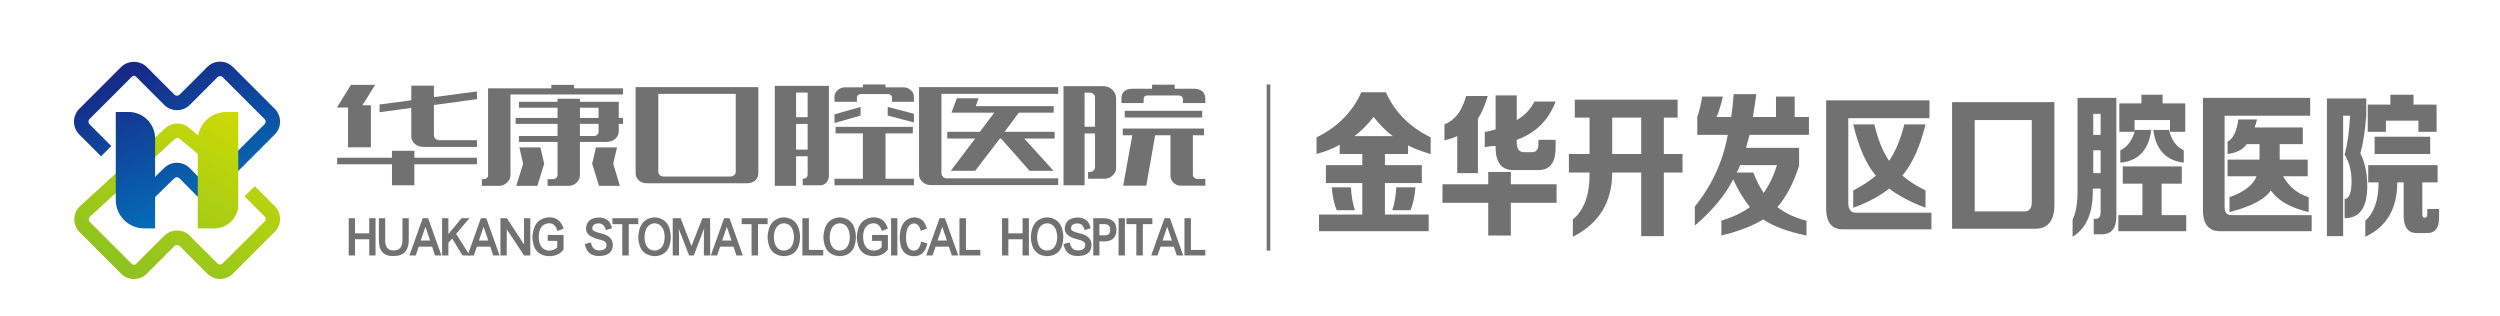 <?xml version="1.0" encoding="utf-8"?>
<!-- Generator: Adobe Illustrator 14.0.0, SVG Export Plug-In . SVG Version: 6.00 Build 43363)  -->
<!DOCTYPE svg PUBLIC "-//W3C//DTD SVG 1.1//EN" "http://www.w3.org/Graphics/SVG/1.1/DTD/svg11.dtd">
<svg version="1.1" id="图层_1" xmlns="http://www.w3.org/2000/svg" xmlns:xlink="http://www.w3.org/1999/xlink" x="0px" y="0px"
	 width="689.445px" height="87.138px" viewBox="0 0 689.445 87.138" enable-background="new 0 0 689.445 87.138"
	 xml:space="preserve">
<g>
	<polygon fill="#727171" points="230.132,31.528 237.323,29.478 237.323,31.874 230.132,33.924 	"/>
	<polygon fill="#727171" points="252.042,33.78 244.812,31.874 244.812,29.478 252.042,31.384 	"/>
	<path fill="#727171" d="M119.91,28.923l11.628-1.576v-2.138l-11.873,1.576v-3.151h-6.242v3.995l-0.245,0.056l-8.507,1.126v2.138
		l8.752-1.182v7.823c0,0.844,0.306,1.519,0.979,2.082c0.612,0.563,1.408,0.844,2.326,0.844h14.81v-1.857h-10.404
		c-0.428,0-0.734-0.113-1.04-0.394c-0.306-0.281-0.429-0.619-0.429-1.013v-8.329H119.91z M114.28,43.498v-1.913h-6.182v1.913H92.982
		v1.801h15.116v5.797h6.182v-5.797h17.258v-1.801H114.28z M103.447,23.408h-6.67l-3.856,6.247h3.06v10.973h6.303V29.035h-2.325
		L103.447,23.408z"/>
	<path fill="#727171" d="M158.282,24.365v-0.957h-6.242v0.957h-17.442v24.029c0,0.282-0.123,0.507-0.367,0.732
		c-0.184,0.169-0.49,0.282-0.735,0.282h-0.612v1.856h4.59c0.918,0,1.714-0.281,2.326-0.9c0.673-0.619,0.979-1.294,0.979-2.138
		V26.053h31.029v-1.688H158.282z M170.645,32.525v-4.446h-10.71v-0.844h-6.181v0.844h-10.649v1.632h10.649v2.814h-11.567v1.632
		h11.567v3.348h-10.649v1.632h10.649v9.089c0,0.337-0.123,0.619-0.368,0.844s-0.55,0.338-0.917,0.338H151v1.856h5.63
		c0.98,0,1.714-0.281,2.387-0.9c0.612-0.619,0.918-1.294,0.918-2.138v-9.089h7.405c0.98,0,1.714-0.337,2.387-0.9
		c0.612-0.563,0.918-1.295,0.918-2.139v-1.941h1.163v-1.632H170.645z M165.076,36.324c0,0.337-0.123,0.618-0.367,0.843
		c-0.245,0.226-0.551,0.338-0.919,0.338h-3.855v-3.348h5.141V36.324z M165.076,32.525h-5.141v-2.814h5.141V32.525z M144.268,45.159
		l-1.898,6.105h5.814l1.897-6.105H144.268z M149.041,40.657h-5.814l1.041,4.502h5.813L149.041,40.657z M164.341,40.657l-1.04,4.502
		h5.814l1.041-4.502H164.341z M169.115,45.159h-5.814l1.897,6.105h5.753L169.115,45.159z"/>
	<path fill="#727171" d="M175.296,24.027v23.804c0,0.732,0.307,1.351,0.857,1.914c0.613,0.506,1.286,0.788,2.081,0.788h27.969
		c0.796,0,1.469-0.282,2.081-0.788c0.551-0.563,0.857-1.182,0.857-1.914V24.027H175.296z M202.898,47.27
		c0,0.45-0.122,0.788-0.429,1.013c-0.305,0.281-0.673,0.394-1.101,0.394h-18.36c-0.367,0-0.735-0.113-1.041-0.394
		c-0.305-0.225-0.428-0.563-0.428-1.013V25.884h21.359V47.27z"/>
	<path fill="#727171" d="M213.669,51.264h5.876v-8.16h3.182V48c0,1.125-0.795,1.294-1.163,1.294h-0.183v1.802h4.834
		c0.674,0,1.224-0.226,1.653-0.732c0.49-0.563,0.735-1.182,0.735-1.914V23.689h-14.934V51.264z M219.545,25.546h3.182v6.781h-3.182
		V25.546z M219.545,34.186h3.182v7.062h-3.182V34.186z"/>
	<polygon fill="#727171" points="244.208,36.786 251.736,36.786 251.736,34.984 230.438,34.984 230.438,36.786 237.966,36.786 
		237.966,49.294 230.132,49.294 230.132,51.097 252.042,51.097 252.042,49.294 244.208,49.294 	"/>
	<path fill="#727171" d="M251.186,24.872c-0.551-0.506-1.224-0.788-2.02-0.788h-4.957v-0.788h-6.242v0.788h-4.957
		c-0.796,0-1.47,0.282-2.02,0.788c-0.551,0.506-0.857,1.125-0.857,1.857v1.351h6.181v-1.183c0-0.281,0.123-0.505,0.368-0.675
		c0.244-0.225,0.489-0.281,0.734-0.281h7.466c0.245,0,0.551,0.056,0.735,0.281c0.245,0.17,0.367,0.394,0.367,0.675v1.183h6.059
		v-1.351C252.042,25.997,251.797,25.377,251.186,24.872"/>
	<path fill="#727171" d="M291.822,25.884v-1.857H253.45v24.03c0,0.844,0.306,1.52,0.919,2.082c0.672,0.619,1.407,0.901,2.386,0.901
		h35.068v-1.857h-30.661c-0.429,0-0.796-0.113-1.102-0.394c-0.245-0.282-0.429-0.619-0.429-0.957V25.884H291.822z M269.097,29.268
		l0.771-2.169h-5.997l-1.476,3.97h5.906h22.277v-1.801H269.097z M290.853,36.352h-13.832l3.971-5.283h-6.793l-3.971,5.283h-8.997
		v1.857h7.712l-0.367,0.45l-6.365,8.442h6.732l6.793-8.892h0.306l0.123,0.112l7.772,8.78h6.61l-8.079-8.892h8.385V36.352z"/>
	<path fill="#727171" d="M329.4,49.014c-0.306-0.225-0.428-0.506-0.428-0.844V37.309h3.06v-1.857h-22.4v1.857h2.632l-0.061,0.337
		l-2.449,13.562h6.365l2.448-13.899h4.224v11.199c0,0.731,0.305,1.35,0.857,1.913c0.55,0.506,1.223,0.787,2.019,0.787h6.732v-1.856
		h-2.081C329.951,49.352,329.584,49.238,329.4,49.014"/>
	<path fill="#727171" d="M304.063,23.746h-10.771v1.801h7.16c0.428,0,0.796,0.169,1.102,0.394c0.306,0.281,0.428,0.619,0.428,1.013
		v7.991h-2.877V24.027h-5.813v27.069h5.813v-1.802v-1.857V36.802h2.877v9.285c0,0.394-0.122,0.675-0.428,0.956
		c-0.306,0.282-0.674,0.394-1.102,0.394h-0.38v1.857h4.419c0.918,0,1.714-0.281,2.326-0.9c0.673-0.563,0.979-1.295,0.979-2.139
		V27.123c0-0.957-0.367-1.745-1.102-2.42C306.021,24.027,305.104,23.746,304.063,23.746"/>
	<rect x="310.183" y="30.555" fill="#727171" width="21.359" height="1.857"/>
	<path fill="#727171" d="M331.603,25.209c-0.551-0.45-1.285-0.731-2.203-0.731h-5.447v-1.126h-6.243v1.126h-5.507
		c-0.98,0-1.653,0.225-2.204,0.731c-0.489,0.45-0.734,1.125-0.734,1.97v1.238h6.12V27.46c0-0.394,0.061-0.619,0.245-0.844
		c0.183-0.169,0.489-0.282,0.918-0.282h8.446c0.795,0,1.224,0.395,1.224,1.126v0.957h6.181v-1.238
		C332.399,26.334,332.093,25.659,331.603,25.209"/>
	<polygon fill="#727171" points="101.829,60.177 103.568,60.177 103.568,70.451 101.829,70.451 101.829,65.985 97.908,65.985 
		97.908,70.451 96.169,70.451 96.169,60.177 97.908,60.177 97.908,64.349 101.829,64.349 	"/>
	<path fill="#727171" d="M110.991,60.177h1.733v5.857c0.036,3.078-1.369,4.596-4.213,4.566c-2.75,0.096-4.088-1.404-4.022-4.518
		v-5.905h1.738v5.857c-0.035,2.05,0.723,3.06,2.284,3.024c1.685,0.072,2.51-0.938,2.48-3.024V60.177z"/>
	<path fill="#727171" d="M119.956,70.45l-0.795-2.432h-3.67l-0.842,2.432h-1.739l3.669-10.274h1.488l3.676,10.274H119.956z
		 M116.035,66.333h2.582l-1.291-3.771L116.035,66.333z"/>
	<polygon fill="#727171" points="127.528,70.451 124.701,65.782 123.655,66.978 123.655,70.451 121.922,70.451 121.922,60.176 
		123.655,60.176 123.655,64.545 127.283,60.176 129.465,60.176 125.789,64.498 129.561,70.451 	"/>
	<path fill="#727171" d="M135.997,70.45l-0.794-2.432h-3.67l-0.843,2.432h-1.739l3.67-10.274h1.488l3.676,10.274H135.997z
		 M132.077,66.333h2.582l-1.291-3.771L132.077,66.333z"/>
	<polygon fill="#727171" points="144.514,67.42 144.514,60.176 146.247,60.176 146.247,70.45 144.514,70.45 139.75,63.207 
		139.75,70.45 138.011,70.45 138.011,60.176 139.798,60.176 	"/>
	<path fill="#727171" d="M151.046,64.791h4.369v3.975c-0.831,1.254-2.169,1.882-4.022,1.882c-2.947-0.131-4.465-1.882-4.567-5.259
		c0.168-3.407,1.674-5.223,4.519-5.457c2.086-0.036,3.443,1.01,4.07,3.126l-1.691,0.646c-0.395-1.459-1.19-2.17-2.379-2.134
		c-1.823,0.161-2.749,1.422-2.779,3.771c0.065,2.379,1.01,3.64,2.827,3.771c0.926,0,1.685-0.299,2.283-0.896v-1.787h-2.63V64.791z"
		/>
	<path fill="#727171" d="M168.761,62.956l-1.686,0.496c-0.298-1.219-0.944-1.835-1.936-1.835c-1.159,0-1.757,0.448-1.787,1.339
		c-0.102,0.532,0.562,0.962,1.984,1.291c2.481,0.496,3.706,1.607,3.67,3.323c-0.066,1.954-1.273,2.964-3.622,3.03
		c-2.283,0.096-3.651-0.992-4.118-3.275l1.685-0.496c0.269,1.518,1.059,2.265,2.385,2.229c1.256-0.03,1.901-0.544,1.937-1.536
		c0.03-0.693-0.694-1.207-2.188-1.536c-2.378-0.562-3.538-1.572-3.472-3.03c0.131-1.883,1.291-2.875,3.472-2.977
		C167.171,59.979,168.396,60.972,168.761,62.956"/>
	<polygon fill="#727171" points="176.029,61.814 173.399,61.814 173.399,70.45 171.612,70.45 171.612,61.814 168.887,61.814 
		168.887,60.176 176.029,60.176 	"/>
	<path fill="#727171" d="M180.529,59.932c2.845,0.197,4.333,1.984,4.47,5.355c-0.072,3.478-1.572,5.265-4.518,5.361
		c-2.845-0.167-4.333-1.918-4.465-5.259C176.178,61.946,177.685,60.129,180.529,59.932 M180.481,69.112
		c1.817-0.102,2.761-1.356,2.827-3.771c-0.096-2.385-1.022-3.64-2.779-3.771c-1.752,0.131-2.678,1.404-2.779,3.819
		C177.815,67.772,178.73,69.01,180.481,69.112"/>
	<polygon fill="#727171" points="193.713,60.177 195.847,60.177 195.847,70.451 194.114,70.451 194.114,64.443 194.209,62.956 
		191.335,70.451 190.044,70.451 187.164,63.058 187.264,64.498 187.264,70.451 185.525,70.451 185.525,60.177 187.708,60.177 
		190.689,67.869 	"/>
	<path fill="#727171" d="M203.072,70.45l-0.794-2.432h-3.67l-0.843,2.432h-1.739l3.67-10.274h1.488l3.676,10.274H203.072z
		 M199.152,66.333h2.582l-1.291-3.771L199.152,66.333z"/>
	<polygon fill="#727171" points="211.685,61.814 209.056,61.814 209.056,70.45 207.268,70.45 207.268,61.814 204.543,61.814 
		204.543,60.176 211.685,60.176 	"/>
	<path fill="#727171" d="M216.186,59.932c2.845,0.197,4.333,1.984,4.471,5.355c-0.072,3.478-1.572,5.265-4.519,5.361
		c-2.845-0.167-4.333-1.918-4.464-5.259C211.834,61.946,213.341,60.129,216.186,59.932 M216.138,69.112
		c1.817-0.102,2.761-1.356,2.827-3.771c-0.096-2.385-1.022-3.64-2.779-3.771c-1.751,0.131-2.677,1.404-2.779,3.819
		C213.472,67.772,214.387,69.01,216.138,69.112"/>
	<polygon fill="#727171" points="221.284,60.177 223.071,60.177 223.071,68.915 227.039,68.915 227.039,70.451 221.284,70.451 	"/>
	<path fill="#727171" d="M231.582,59.932c2.845,0.197,4.333,1.984,4.471,5.355c-0.072,3.478-1.573,5.265-4.519,5.361
		c-2.845-0.167-4.333-1.918-4.464-5.259C227.23,61.946,228.737,60.129,231.582,59.932 M231.534,69.112
		c1.817-0.102,2.761-1.356,2.827-3.771c-0.096-2.385-1.022-3.64-2.779-3.771c-1.751,0.131-2.678,1.404-2.779,3.819
		C228.868,67.772,229.783,69.01,231.534,69.112"/>
	<path fill="#727171" d="M240.499,64.791h4.369v3.975c-0.831,1.254-2.169,1.882-4.022,1.882c-2.947-0.131-4.465-1.882-4.566-5.259
		c0.167-3.407,1.673-5.223,4.518-5.457c2.086-0.036,3.443,1.01,4.07,3.126l-1.691,0.646c-0.395-1.459-1.19-2.17-2.379-2.134
		c-1.823,0.161-2.749,1.422-2.779,3.771c0.065,2.379,1.01,3.64,2.827,3.771c0.926,0,1.685-0.299,2.283-0.896v-1.787h-2.63V64.791z"
		/>
	<rect x="245.74" y="60.176" fill="#727171" width="1.739" height="10.274"/>
	<path fill="#727171" d="M255.602,63.058l-1.691,0.592c-0.329-1.351-0.956-2.032-1.883-2.032c-1.392,0.131-2.116,1.374-2.181,3.723
		c0.029,2.445,0.74,3.706,2.133,3.771c1.088,0,1.769-0.83,2.032-2.48l1.739,0.496c-0.531,2.414-1.787,3.586-3.771,3.52
		c-2.552-0.066-3.843-1.835-3.873-5.307c0.132-3.341,1.459-5.146,3.969-5.409C253.929,59.961,255.105,61.007,255.602,63.058"/>
	<path fill="#727171" d="M262.48,70.45l-0.795-2.432h-3.669l-0.843,2.432h-1.739l3.67-10.274h1.488l3.676,10.274H262.48z
		 M258.56,66.333h2.582l-1.291-3.771L258.56,66.333z"/>
	<polygon fill="#727171" points="264.596,60.177 266.383,60.177 266.383,68.915 270.352,68.915 270.352,70.451 264.596,70.451 	"/>
	<polygon fill="#727171" points="282.006,60.177 283.745,60.177 283.745,70.451 282.006,70.451 282.006,65.985 278.085,65.985 
		278.085,70.451 276.346,70.451 276.346,60.177 278.085,60.177 278.085,64.349 282.006,64.349 	"/>
	<path fill="#727171" d="M288.784,59.932c2.845,0.197,4.333,1.984,4.471,5.355c-0.072,3.478-1.572,5.265-4.519,5.361
		c-2.845-0.167-4.333-1.918-4.464-5.259C284.433,61.946,285.939,60.129,288.784,59.932 M288.736,69.112
		c1.817-0.102,2.761-1.356,2.827-3.771c-0.096-2.385-1.022-3.64-2.779-3.771c-1.751,0.131-2.677,1.404-2.779,3.819
		C286.07,67.772,286.985,69.01,288.736,69.112"/>
	<path fill="#727171" d="M300.779,62.956l-1.686,0.496c-0.298-1.219-0.943-1.835-1.936-1.835c-1.159,0-1.757,0.448-1.787,1.339
		c-0.101,0.532,0.562,0.962,1.985,1.291c2.48,0.496,3.705,1.607,3.669,3.323c-0.066,1.954-1.273,2.964-3.621,3.03
		c-2.284,0.096-3.652-0.992-4.119-3.275l1.686-0.496c0.269,1.518,1.058,2.265,2.385,2.229c1.255-0.03,1.9-0.544,1.936-1.536
		c0.03-0.693-0.694-1.207-2.188-1.536c-2.378-0.562-3.538-1.572-3.472-3.03c0.131-1.883,1.291-2.875,3.472-2.977
		C299.189,59.979,300.415,60.972,300.779,62.956"/>
	<path fill="#727171" d="M304.634,66.577h-1.44v3.873h-1.692V60.176h2.983c2.211,0.066,3.353,1.112,3.424,3.126
		C307.873,65.454,306.78,66.547,304.634,66.577 M304.634,61.814h-1.44v3.078h1.44c1.058,0.036,1.566-0.496,1.536-1.59
		C306.17,62.31,305.656,61.814,304.634,61.814"/>
	<rect x="308.483" y="60.176" fill="#727171" width="1.739" height="10.274"/>
	<polygon fill="#727171" points="317.794,61.814 315.165,61.814 315.165,70.45 313.377,70.45 313.377,61.814 310.652,61.814 
		310.652,60.176 317.794,60.176 	"/>
	<path fill="#727171" d="M324.523,70.45l-0.795-2.432h-3.669l-0.843,2.432h-1.739l3.67-10.274h1.488l3.676,10.274H324.523z
		 M320.604,66.333h2.582l-1.291-3.771L320.604,66.333z"/>
	<polygon fill="#727171" points="326.646,60.177 328.433,60.177 328.433,68.915 332.401,68.915 332.401,70.451 326.646,70.451 	"/>
</g>
<g>
	<defs>
		<path id="SVGID_1_" d="M45.538,35.382L22.12,56.804c-1.002,0.917-1.594,2.222-1.626,3.577c-0.03,1.356,0.503,2.689,1.466,3.651
			l11.438,11.439c0.947,0.952,2.203,1.474,3.543,1.474s2.595-0.522,3.538-1.469l7.633-7.63c0.253-0.257,0.552-0.291,0.708-0.296
			h0.005c0.269,0,0.525,0.109,0.716,0.301l7.618,7.617c0.946,0.946,2.2,1.468,3.536,1.468H60.7c1.336-0.003,2.595-0.525,3.534-1.468
			l11.537-11.537c0.946-0.943,1.468-2.202,1.468-3.538c0.004-1.336-0.518-2.595-1.465-3.542l-5.517-5.517l-2.82,2.822l5.517,5.517
			c0.19,0.19,0.299,0.448,0.296,0.72c0,0.156-0.035,0.456-0.296,0.713L61.409,72.651c-0.254,0.257-0.553,0.292-0.709,0.296h-0.005
			c-0.268,0-0.525-0.109-0.716-0.3l-7.616-7.617c-1.954-1.954-5.122-1.954-7.077-0.001l-7.632,7.63
			c-0.506,0.514-0.916,0.518-1.43-0.004L24.781,61.212c-0.195-0.196-0.304-0.465-0.297-0.737c0.008-0.28,0.125-0.541,0.331-0.729
			l23.42-21.421c0.373-0.34,0.94-0.353,1.327-0.029l12.229,10.202l2.556-3.062L52.115,35.231c-0.929-0.775-2.066-1.16-3.202-1.16
			C47.701,34.071,46.491,34.51,45.538,35.382"/>
	</defs>
	<clipPath id="SVGID_2_">
		<use xlink:href="#SVGID_1_"  overflow="visible"/>
	</clipPath>
	
		<linearGradient id="SVGID_3_" gradientUnits="userSpaceOnUse" x1="1.908" y1="597.093" x2="2.908" y2="597.093" gradientTransform="matrix(30.588 -55.857 -55.857 -30.588 33331.758 18445.754)">
		<stop  offset="0" style="stop-color:#8FC31F"/>
		<stop  offset="1" style="stop-color:#DAE000"/>
	</linearGradient>
	<polygon clip-path="url(#SVGID_2_)" fill="url(#SVGID_3_)" points="2.402,67.054 33.563,10.151 95.305,43.962 64.144,100.865 	"/>
</g>
<g>
	<defs>
		<path id="SVGID_4_" d="M60.695,17.001c-1.336,0-2.59,0.522-3.536,1.469l-7.626,7.625c-0.394,0.397-1.036,0.405-1.437,0
			l-7.614-7.614c-1.893-1.901-5.194-1.897-7.079-0.003l-11.541,11.54c-1.948,1.948-1.948,5.12,0,7.075l6.008,6.009l2.821-2.822
			l-6.004-6.004c-0.397-0.396-0.397-1.044-0.004-1.437l11.544-11.544c0.508-0.515,0.916-0.519,1.43,0.003l7.62,7.62
			c1.954,1.953,5.122,1.953,7.076,0l7.626-7.628c0.191-0.19,0.448-0.299,0.716-0.299H60.7c0.156,0.003,0.455,0.038,0.713,0.299
			l11.544,11.545c0.258,0.253,0.293,0.554,0.296,0.71c0,0.271-0.109,0.529-0.299,0.72L56.562,50.656l-4.218-4.276
			c-1.935-1.96-5.088-1.989-7.058-0.066l-4.332,4.229l-4.975-4.975l-2.822,2.821l7.766,7.766l7.153-6.992
			c0.397-0.387,1.032-0.381,1.422,0.013l7.049,7.138l19.227-19.228c0.947-0.947,1.469-2.205,1.465-3.541
			c0-1.337-0.522-2.595-1.465-3.535L64.238,18.473c-0.943-0.946-2.202-1.468-3.538-1.472H60.695z"/>
	</defs>
	<clipPath id="SVGID_5_">
		<use xlink:href="#SVGID_4_"  overflow="visible"/>
	</clipPath>
	
		<linearGradient id="SVGID_6_" gradientUnits="userSpaceOnUse" x1="-3.833" y1="595.752" x2="-2.833" y2="595.752" gradientTransform="matrix(15.959 39.897 39.897 -15.959 -23666.619 9678.454)">
		<stop  offset="0" style="stop-color:#172A88"/>
		<stop  offset="1" style="stop-color:#036EB8"/>
	</linearGradient>
	<polygon clip-path="url(#SVGID_5_)" fill="url(#SVGID_6_)" points="69.335,-3.188 90.944,50.834 27.821,76.083 6.212,22.061 	"/>
</g>
<g>
	<defs>
		<path id="SVGID_7_" d="M31.925,30.88v24.27c0,4.326,3.507,7.835,7.834,7.835h3.013V38.18c0-4.031-3.269-7.3-7.301-7.3H31.925z"/>
	</defs>
	<clipPath id="SVGID_8_">
		<use xlink:href="#SVGID_7_"  overflow="visible"/>
	</clipPath>
	
		<linearGradient id="SVGID_9_" gradientUnits="userSpaceOnUse" x1="-3.833" y1="595.78" x2="-2.833" y2="595.78" gradientTransform="matrix(15.959 39.898 39.898 -15.959 -23681.107 9684.247)">
		<stop  offset="0" style="stop-color:#172A88"/>
		<stop  offset="1" style="stop-color:#036EB8"/>
	</linearGradient>
	<polygon clip-path="url(#SVGID_8_)" fill="url(#SVGID_9_)" points="41.276,27.14 53.843,58.557 33.421,66.726 20.854,35.309 	"/>
</g>
<g>
	<defs>
		<path id="SVGID_10_" d="M62.375,30.88c-4.327,0-7.835,3.507-7.835,7.833v24.272h4.605c3.627,0,6.568-2.942,6.568-6.569V30.88
			H62.375z"/>
	</defs>
	<clipPath id="SVGID_11_">
		<use xlink:href="#SVGID_10_"  overflow="visible"/>
	</clipPath>
	
		<linearGradient id="SVGID_12_" gradientUnits="userSpaceOnUse" x1="1.908" y1="597.059" x2="2.908" y2="597.059" gradientTransform="matrix(30.588 -55.856 -55.856 -30.588 33334.32 18447.144)">
		<stop  offset="0" style="stop-color:#8FC31F"/>
		<stop  offset="1" style="stop-color:#DAE000"/>
	</linearGradient>
	<polygon clip-path="url(#SVGID_11_)" fill="url(#SVGID_12_)" points="41.015,55.579 57.118,26.173 79.238,38.287 63.135,67.692 	
		"/>
</g>
<g>
	<path fill="#727171" d="M369.451,42.476v-2.554c-1.81,1.021-3.934,1.873-6.376,2.554v-4.597c5.787-2.835,9.903-6.98,12.345-12.428
		h6.782c2.442,5.448,6.557,9.593,12.345,12.428v4.597c-2.441-0.681-4.522-1.474-6.24-2.384v2.384h-6.375v3.064h10.174v4.937h-10.174
		v8.683h12.073v4.596h-30.251V59.16h11.937v-8.683h-10.038V45.54h10.038v-3.064H369.451z M367.28,51.669h5.291
		c0.089,2.272,0.452,4.371,1.085,6.299h-5.019C367.912,56.266,367.461,54.167,367.28,51.669 M378.811,32.261
		c-1.81,2.272-3.573,4.03-5.29,5.278h10.581C382.383,36.291,380.619,34.533,378.811,32.261 M390.342,51.669
		c-0.183,2.498-0.634,4.597-1.356,6.299h-5.02c0.632-1.928,0.994-4.027,1.086-6.299H390.342z"/>
	<path fill="#727171" d="M410.419,64.948v-9.023h-12.616v-5.107h12.616v-3.405h6.24v3.405h12.615v5.107h-12.615v9.023H410.419z
		 M398.346,38.73v-4.427c2.893-1.132,4.883-3.745,5.969-7.831h5.969c-0.727,2.498-1.628,4.597-2.713,6.299v14.982h-5.698V37.538
		C400.876,37.993,399.702,38.389,398.346,38.73 M412.453,26.302h5.834v6.81c2.17-1.248,3.798-2.95,4.883-5.107h5.834
		c-1.991,5.221-5.563,8.74-10.717,10.555v0.851c0,1.703,0.678,2.554,2.034,2.554h2.171c1.174,0,1.764-0.737,1.764-2.213V38.56h4.748
		v2.213c0,4.086-1.584,6.129-4.748,6.129h-6.647c-3.527,0.114-5.246-2.099-5.155-6.64c-0.996,0-1.99,0.115-2.984,0.341v-4.257h0.271
		c0.814-0.111,1.717-0.34,2.713-0.68V26.302z"/>
	<path fill="#727171" d="M434.295,32.431v-4.937h28.352v4.937h-3.798v10.044h5.154v5.107h-5.154v17.536h-6.24V47.583h-8.005
		c0,8.172-3.617,14.072-10.852,17.706v-4.767c3.165-2.609,4.701-6.921,4.612-12.939h-5.697v-5.107h5.697V32.431H434.295z
		 M444.604,42.476h8.005V32.431h-8.005V42.476z"/>
	<path fill="#727171" d="M474.72,64.948v-4.086c3.256-1.021,5.878-2.269,7.868-3.745c-1.811-2.269-3.347-4.823-4.612-7.661
		c-2.171,4.314-5.697,8.571-10.581,12.768v-5.277c4.701-5.789,7.732-12.37,9.089-19.749h-8.411v-4.937
		c0.543-1.588,0.994-3.461,1.357-5.618h5.697c-0.092,0.34-0.227,0.91-0.407,1.702c-0.543,1.931-0.996,3.235-1.356,3.916h4.069
		c0.271-1.814,0.496-3.916,0.679-6.299h6.24c-0.271,2.157-0.59,4.256-0.95,6.299h6.376v-5.618h5.155v5.618h3.934v4.937h-16.414
		c-0.091,0.569-0.318,1.421-0.679,2.554c-0.091,0.455-0.182,0.795-0.271,1.021h14.65v4.937c-1.539,4.767-3.527,8.571-5.969,11.407
		c2.171,1.702,4.837,2.953,8.003,3.745v4.086c-5.065-1.021-9.044-2.498-11.937-4.426C483.266,62.336,479.421,63.812,474.72,64.948
		 M479.875,45.54c-0.092,0.229-0.229,0.569-0.407,1.021c-0.271,0.456-0.454,0.796-0.543,1.022h4.612
		c0.814,2.157,1.764,4.03,2.849,5.618c1.537-2.155,2.758-4.708,3.663-7.661H479.875z"/>
	<path fill="#727171" d="M503.614,27.664h28.487v4.938h-22.383v23.324c0,1.816,0.678,2.723,2.035,2.723h20.891v4.597h-24.146
		c-3.348,0.112-4.975-1.931-4.884-6.129V27.664z M511.075,34.304h5.833c0.994,4.201,2.351,7.549,4.07,10.045
		c1.717-2.496,3.119-5.844,4.205-10.045h5.833c-1.447,6.017-3.573,10.726-6.376,14.13c1.717,1.477,3.843,2.839,6.376,4.086v4.767
		c-3.98-1.473-7.325-3.234-10.038-5.277c-2.533,2.043-5.834,3.804-9.903,5.277V52.52c2.441-1.247,4.521-2.609,6.24-4.086
		C514.691,45.37,512.612,40.662,511.075,34.304"/>
	<path fill="#727171" d="M538.342,63.075v-34.9h28.217v27.92c0.09,4.767-1.763,7.092-5.562,6.98H538.342z M560.319,33.112h-15.736
		v25.196h13.43c1.628,0.115,2.396-0.851,2.307-2.894V33.112z"/>
	<path fill="#727171" d="M577.954,60.351c0.902,0,1.356-0.622,1.356-1.872v-6.47h-2.171c0.181,6.47-1.675,10.896-5.562,13.279
		v-4.766c0.994-1.929,1.445-4.938,1.356-9.024V26.983h10.717V59.16c0.089,3.745-1.313,5.559-4.205,5.448h-2.035v-4.257H577.954z
		 M579.311,31.41h-2.035v5.789h2.035V31.41z M577.275,47.753h2.035v-6.299h-2.035V47.753z M585.415,50.647v-4.766h16.278v4.766
		h-5.561v8.683h6.781v4.426h-18.72V59.33h6.646v-8.683H585.415z M584.736,41.454c1.899-0.907,3.209-2.609,3.935-5.107h-4.206v-7.831
		h6.104v-2.384h5.834v2.384h6.24v7.831h-4.206v-3.235h-9.767v3.065l0.136-0.341h4.477c-0.726,5.562-3.574,8.571-8.547,9.023V41.454z
		 M602.236,41.454v3.405c-4.884-0.567-7.688-3.575-8.411-9.023h4.341C598.798,38.56,600.154,40.433,602.236,41.454"/>
	<path fill="#727171" d="M607.526,26.983H637.1v4.937h-23.604v24.685c-0.091,1.932,0.587,2.839,2.035,2.724h21.976v4.427h-24.96
		c-3.438,0.112-5.11-1.931-5.02-6.129V26.983z M614.31,42.476V39.07c1.536-0.793,2.53-2.835,2.984-6.129h5.154
		c-0.091,0.229-0.182,0.57-0.271,1.022c-0.182,0.569-0.317,0.966-0.406,1.192h13.294v4.596h-6.376v2.894v1.362h7.732v4.597h-6.782
		c1.536,2.838,3.887,4.767,7.054,5.788v4.086c-4.975-1.133-8.457-3.12-10.444-5.959c-1.72,2.498-5.519,4.486-11.396,5.959v-4.086
		c4.07-1.473,6.557-3.405,7.461-5.788h-8.003v-4.597h8.817v-1.021v-3.235H619.6C618.604,41.228,616.84,42.135,614.31,42.476"/>
	<path fill="#727171" d="M650.938,42.305c1.265,2.498,1.898,5.506,1.898,9.023c0,5.903-2.081,8.853-6.24,8.853v-5.278
		c1.176-0.112,1.809-1.532,1.899-4.256c0.089-3.176-0.543-5.844-1.899-8.002c0.814-3.064,1.311-6.639,1.492-10.725h-1.9v33.198
		h-4.476V27.153h10.853v4.767C652.202,36.346,651.66,39.811,650.938,42.305 M653.107,50.308V45.54h19.127v4.768h-4.205v8.682
		c0,0.681,0.181,1.022,0.543,1.022h0.271c0.36,0,0.542-0.341,0.542-1.022v-1.362h3.256v2.043c0.089,3.176-1.085,4.708-3.526,4.597
		h-2.442c-2.624,0.111-3.89-1.647-3.798-5.278v-8.682h-1.764c0,7.264-2.94,12.257-8.817,14.981v-4.426
		c2.441-2.155,3.662-5.674,3.662-10.555H653.107z M657.991,33.282v3.064h-5.02v-7.491h6.24v-2.724h6.376v2.724h6.376v7.491h-5.02
		v-3.064H657.991z M654.871,37.708H670.2v4.767h-15.329V37.708z"/>
	<line fill="none" stroke="#727171" stroke-miterlimit="10" x1="349.826" y1="23.296" x2="349.826" y2="69.112"/>
</g>
</svg>
